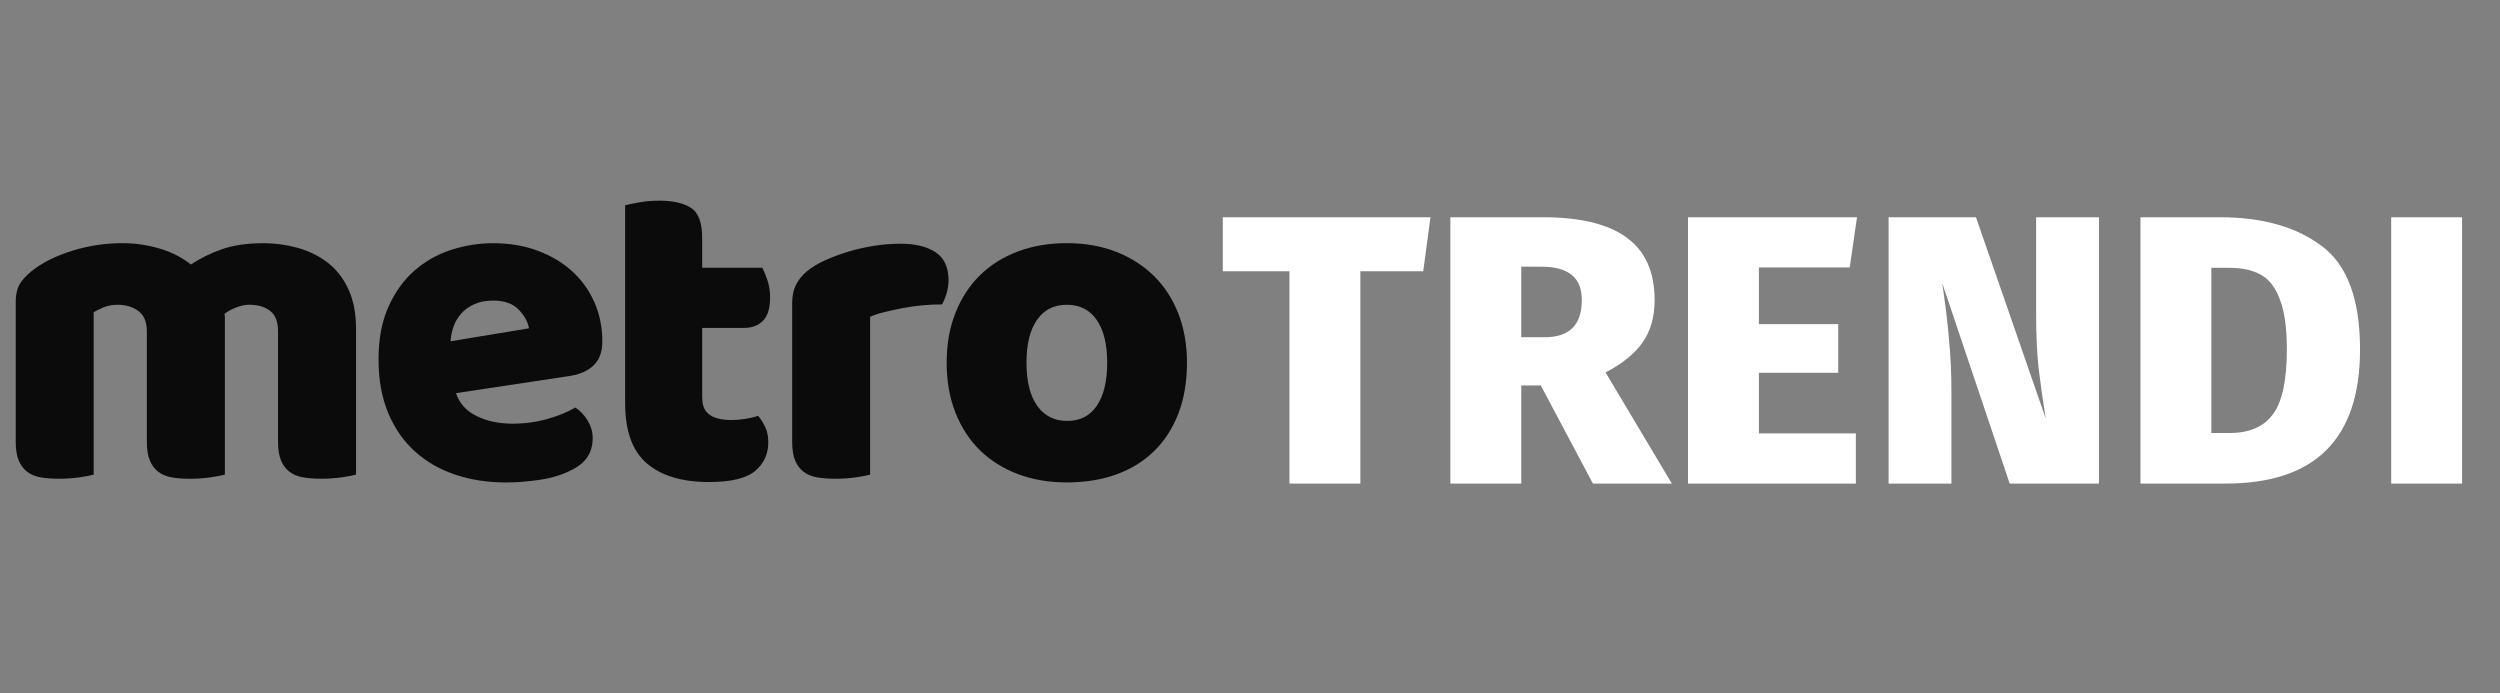 <svg width="137" height="38" viewBox="0 0 137 38" fill="none" xmlns="http://www.w3.org/2000/svg">
<rect x="0" y="0" width="137" height="38" fill="#808080" stroke="none"/>
<g clip-path="url(#clip0_2121_3777)">
<path d="M6.717 13.326C7.403 13.326 8.078 13.425 8.74 13.619C9.402 13.815 9.974 14.106 10.463 14.495C10.966 14.158 11.532 13.878 12.159 13.659C12.788 13.439 13.544 13.327 14.435 13.327C15.071 13.327 15.696 13.412 16.306 13.581C16.918 13.751 17.461 14.015 17.939 14.377C18.418 14.741 18.797 15.223 19.081 15.824C19.366 16.424 19.51 17.155 19.51 18.018V26.006C19.342 26.056 19.079 26.109 18.72 26.159C18.36 26.21 17.986 26.234 17.602 26.234C17.232 26.234 16.903 26.209 16.608 26.159C16.315 26.11 16.067 26.006 15.866 25.855C15.666 25.701 15.509 25.494 15.4 25.235C15.291 24.971 15.237 24.628 15.237 24.206V18.146C15.237 17.639 15.096 17.27 14.811 17.043C14.525 16.815 14.141 16.7 13.655 16.7C13.419 16.7 13.169 16.755 12.901 16.864C12.633 16.975 12.433 17.09 12.299 17.207C12.316 17.276 12.324 17.337 12.324 17.397C12.324 17.458 12.324 17.513 12.324 17.562V26.009C12.14 26.059 11.868 26.111 11.506 26.162C11.147 26.212 10.783 26.237 10.413 26.237C10.044 26.237 9.714 26.212 9.419 26.162C9.127 26.112 8.879 26.009 8.678 25.857C8.477 25.704 8.321 25.497 8.211 25.237C8.102 24.974 8.047 24.631 8.047 24.21V18.147C8.047 17.64 7.891 17.271 7.582 17.043C7.272 16.815 6.898 16.701 6.465 16.701C6.162 16.701 5.901 16.748 5.686 16.84C5.467 16.933 5.285 17.024 5.133 17.106V26.008C4.964 26.058 4.702 26.11 4.342 26.161C3.983 26.21 3.609 26.235 3.225 26.235C2.855 26.235 2.525 26.21 2.233 26.161C1.941 26.111 1.693 26.008 1.492 25.856C1.291 25.703 1.135 25.495 1.025 25.236C0.917 24.973 0.862 24.63 0.862 24.208V16.549C0.862 16.09 0.958 15.728 1.152 15.458C1.345 15.187 1.607 14.936 1.942 14.697C2.512 14.292 3.219 13.963 4.067 13.709C4.913 13.454 5.795 13.326 6.717 13.326Z" fill="#0B0B0B"/>
<path d="M27.73 26.439C26.74 26.439 25.824 26.299 24.978 26.021C24.133 25.742 23.395 25.323 22.767 24.765C22.139 24.209 21.644 23.505 21.285 22.66C20.925 21.813 20.744 20.827 20.744 19.694C20.744 18.579 20.924 17.617 21.285 16.814C21.644 16.012 22.117 15.352 22.705 14.836C23.292 14.321 23.961 13.941 24.715 13.696C25.468 13.451 26.239 13.328 27.028 13.328C27.915 13.328 28.723 13.464 29.452 13.733C30.181 14.004 30.81 14.377 31.335 14.85C31.863 15.322 32.273 15.889 32.567 16.551C32.86 17.21 33.007 17.927 33.007 18.706C33.007 19.281 32.848 19.721 32.528 20.023C32.211 20.329 31.765 20.524 31.198 20.607L24.989 21.544C25.172 22.102 25.549 22.522 26.119 22.799C26.689 23.081 27.341 23.217 28.079 23.217C28.766 23.217 29.416 23.127 30.028 22.951C30.64 22.774 31.138 22.567 31.522 22.332C31.79 22.5 32.015 22.738 32.202 23.042C32.385 23.347 32.479 23.667 32.479 24.007C32.479 24.767 32.128 25.336 31.423 25.705C30.887 25.994 30.283 26.188 29.614 26.289C28.944 26.389 28.315 26.439 27.73 26.439ZM27.026 16.471C26.624 16.471 26.274 16.539 25.983 16.674C25.69 16.808 25.449 16.981 25.265 17.195C25.083 17.407 24.944 17.641 24.852 17.905C24.76 18.168 24.706 18.433 24.689 18.702L28.987 17.992C28.938 17.655 28.751 17.317 28.434 16.976C28.114 16.641 27.645 16.471 27.026 16.471Z" fill="#0B0B0B"/>
<path d="M38.483 21.799C38.483 22.239 38.622 22.552 38.897 22.738C39.175 22.925 39.565 23.017 40.068 23.017C40.317 23.017 40.577 22.994 40.846 22.955C41.112 22.912 41.348 22.856 41.548 22.789C41.7 22.975 41.829 23.182 41.938 23.41C42.047 23.637 42.102 23.912 42.102 24.231C42.102 24.875 41.864 25.4 41.386 25.804C40.907 26.21 40.068 26.415 38.86 26.415C37.385 26.415 36.25 26.076 35.453 25.4C34.658 24.724 34.258 23.624 34.258 22.103V11.25C34.443 11.2 34.707 11.145 35.049 11.086C35.391 11.025 35.758 10.997 36.142 10.997C36.879 10.997 37.454 11.127 37.865 11.389C38.276 11.652 38.479 12.206 38.479 13.05V14.673H41.771C41.872 14.862 41.966 15.091 42.061 15.372C42.153 15.652 42.2 15.96 42.2 16.297C42.2 16.89 42.071 17.316 41.812 17.578C41.551 17.842 41.204 17.971 40.768 17.971H38.48V21.8H38.483V21.799Z" fill="#0B0B0B"/>
<path d="M47.682 26.008C47.514 26.058 47.251 26.11 46.891 26.161C46.532 26.211 46.158 26.236 45.774 26.236C45.404 26.236 45.074 26.211 44.782 26.161C44.489 26.111 44.241 26.008 44.041 25.857C43.84 25.704 43.684 25.496 43.574 25.237C43.465 24.973 43.411 24.631 43.411 24.209V16.601C43.411 16.212 43.483 15.877 43.624 15.6C43.766 15.322 43.971 15.071 44.239 14.851C44.506 14.632 44.838 14.433 45.23 14.258C45.624 14.079 46.048 13.923 46.499 13.787C46.95 13.651 47.421 13.546 47.907 13.468C48.394 13.394 48.878 13.356 49.365 13.356C50.167 13.356 50.805 13.514 51.275 13.827C51.744 14.139 51.979 14.652 51.979 15.362C51.979 15.601 51.944 15.833 51.877 16.061C51.81 16.288 51.726 16.495 51.627 16.681C51.275 16.681 50.915 16.697 50.546 16.73C50.176 16.766 49.818 16.815 49.466 16.883C49.113 16.951 48.781 17.023 48.472 17.098C48.161 17.175 47.896 17.264 47.681 17.364V26.008H47.682Z" fill="#0B0B0B"/>
<path d="M65.046 19.87C65.046 20.919 64.889 21.854 64.571 22.672C64.253 23.492 63.805 24.179 63.227 24.738C62.651 25.296 61.958 25.718 61.153 26.006C60.349 26.293 59.453 26.436 58.464 26.436C57.475 26.436 56.58 26.283 55.774 25.978C54.971 25.673 54.279 25.239 53.699 24.672C53.123 24.105 52.674 23.417 52.356 22.607C52.036 21.795 51.877 20.884 51.877 19.868C51.877 18.87 52.036 17.967 52.356 17.154C52.674 16.343 53.123 15.653 53.699 15.088C54.277 14.52 54.969 14.085 55.774 13.782C56.58 13.479 57.475 13.325 58.464 13.325C59.453 13.325 60.348 13.482 61.153 13.795C61.958 14.108 62.648 14.548 63.227 15.113C63.805 15.681 64.253 16.368 64.571 17.179C64.888 17.99 65.046 18.89 65.046 19.87ZM56.252 19.87C56.252 20.899 56.447 21.694 56.843 22.241C57.235 22.792 57.783 23.066 58.488 23.066C59.192 23.066 59.732 22.789 60.109 22.231C60.486 21.674 60.674 20.888 60.674 19.872C60.674 18.86 60.481 18.076 60.096 17.526C59.711 16.978 59.166 16.701 58.464 16.701C57.76 16.701 57.213 16.976 56.83 17.526C56.445 18.074 56.252 18.858 56.252 19.87Z" fill="#0B0B0B"/>
<path d="M78.391 11.905L77.992 14.866H74.548V26.5H70.663V14.866H67.009V11.905H78.391ZM84.436 21.124H83.365V26.5H79.48V11.905H84.541C86.599 11.905 88.132 12.276 89.14 13.018C90.162 13.76 90.673 14.901 90.673 16.441C90.673 17.365 90.456 18.135 90.022 18.751C89.602 19.367 88.923 19.92 87.985 20.41L91.618 26.5H87.292L84.436 21.124ZM83.365 18.478H84.667C86.011 18.478 86.683 17.799 86.683 16.441C86.683 15.811 86.494 15.349 86.116 15.055C85.752 14.761 85.199 14.614 84.457 14.614H83.365V18.478ZM101.764 11.905L101.365 14.656H96.388V17.764H100.735V20.431H96.388V23.749H101.701V26.5H92.503V11.905H101.764ZM115.024 26.5H110.131L106.435 15.517L106.498 15.958C106.638 16.924 106.743 17.834 106.813 18.688C106.897 19.528 106.939 20.487 106.939 21.565V26.5H103.495V11.905H108.283L112.105 22.93C111.937 21.88 111.804 20.935 111.706 20.095C111.622 19.255 111.58 18.289 111.58 17.197V11.905H115.024V26.5ZM121.665 11.905C123.975 11.905 125.83 12.43 127.23 13.48C128.63 14.516 129.33 16.406 129.33 19.15C129.33 24.05 126.873 26.5 121.959 26.5H117.297V11.905H121.665ZM121.182 14.677V23.728H122.19C123.254 23.728 124.038 23.392 124.542 22.72C125.06 22.048 125.319 20.858 125.319 19.15C125.319 17.974 125.193 17.064 124.941 16.42C124.703 15.762 124.353 15.307 123.891 15.055C123.443 14.803 122.869 14.677 122.169 14.677H121.182ZM134.922 11.905V26.5H131.037V11.905H134.922Z" fill="white"/>
</g>
<defs>
<clipPath id="clip0_2121_3777">
<rect width="136" height="38" fill="white" transform="translate(0.862)"/>
</clipPath>
</defs>
</svg>
